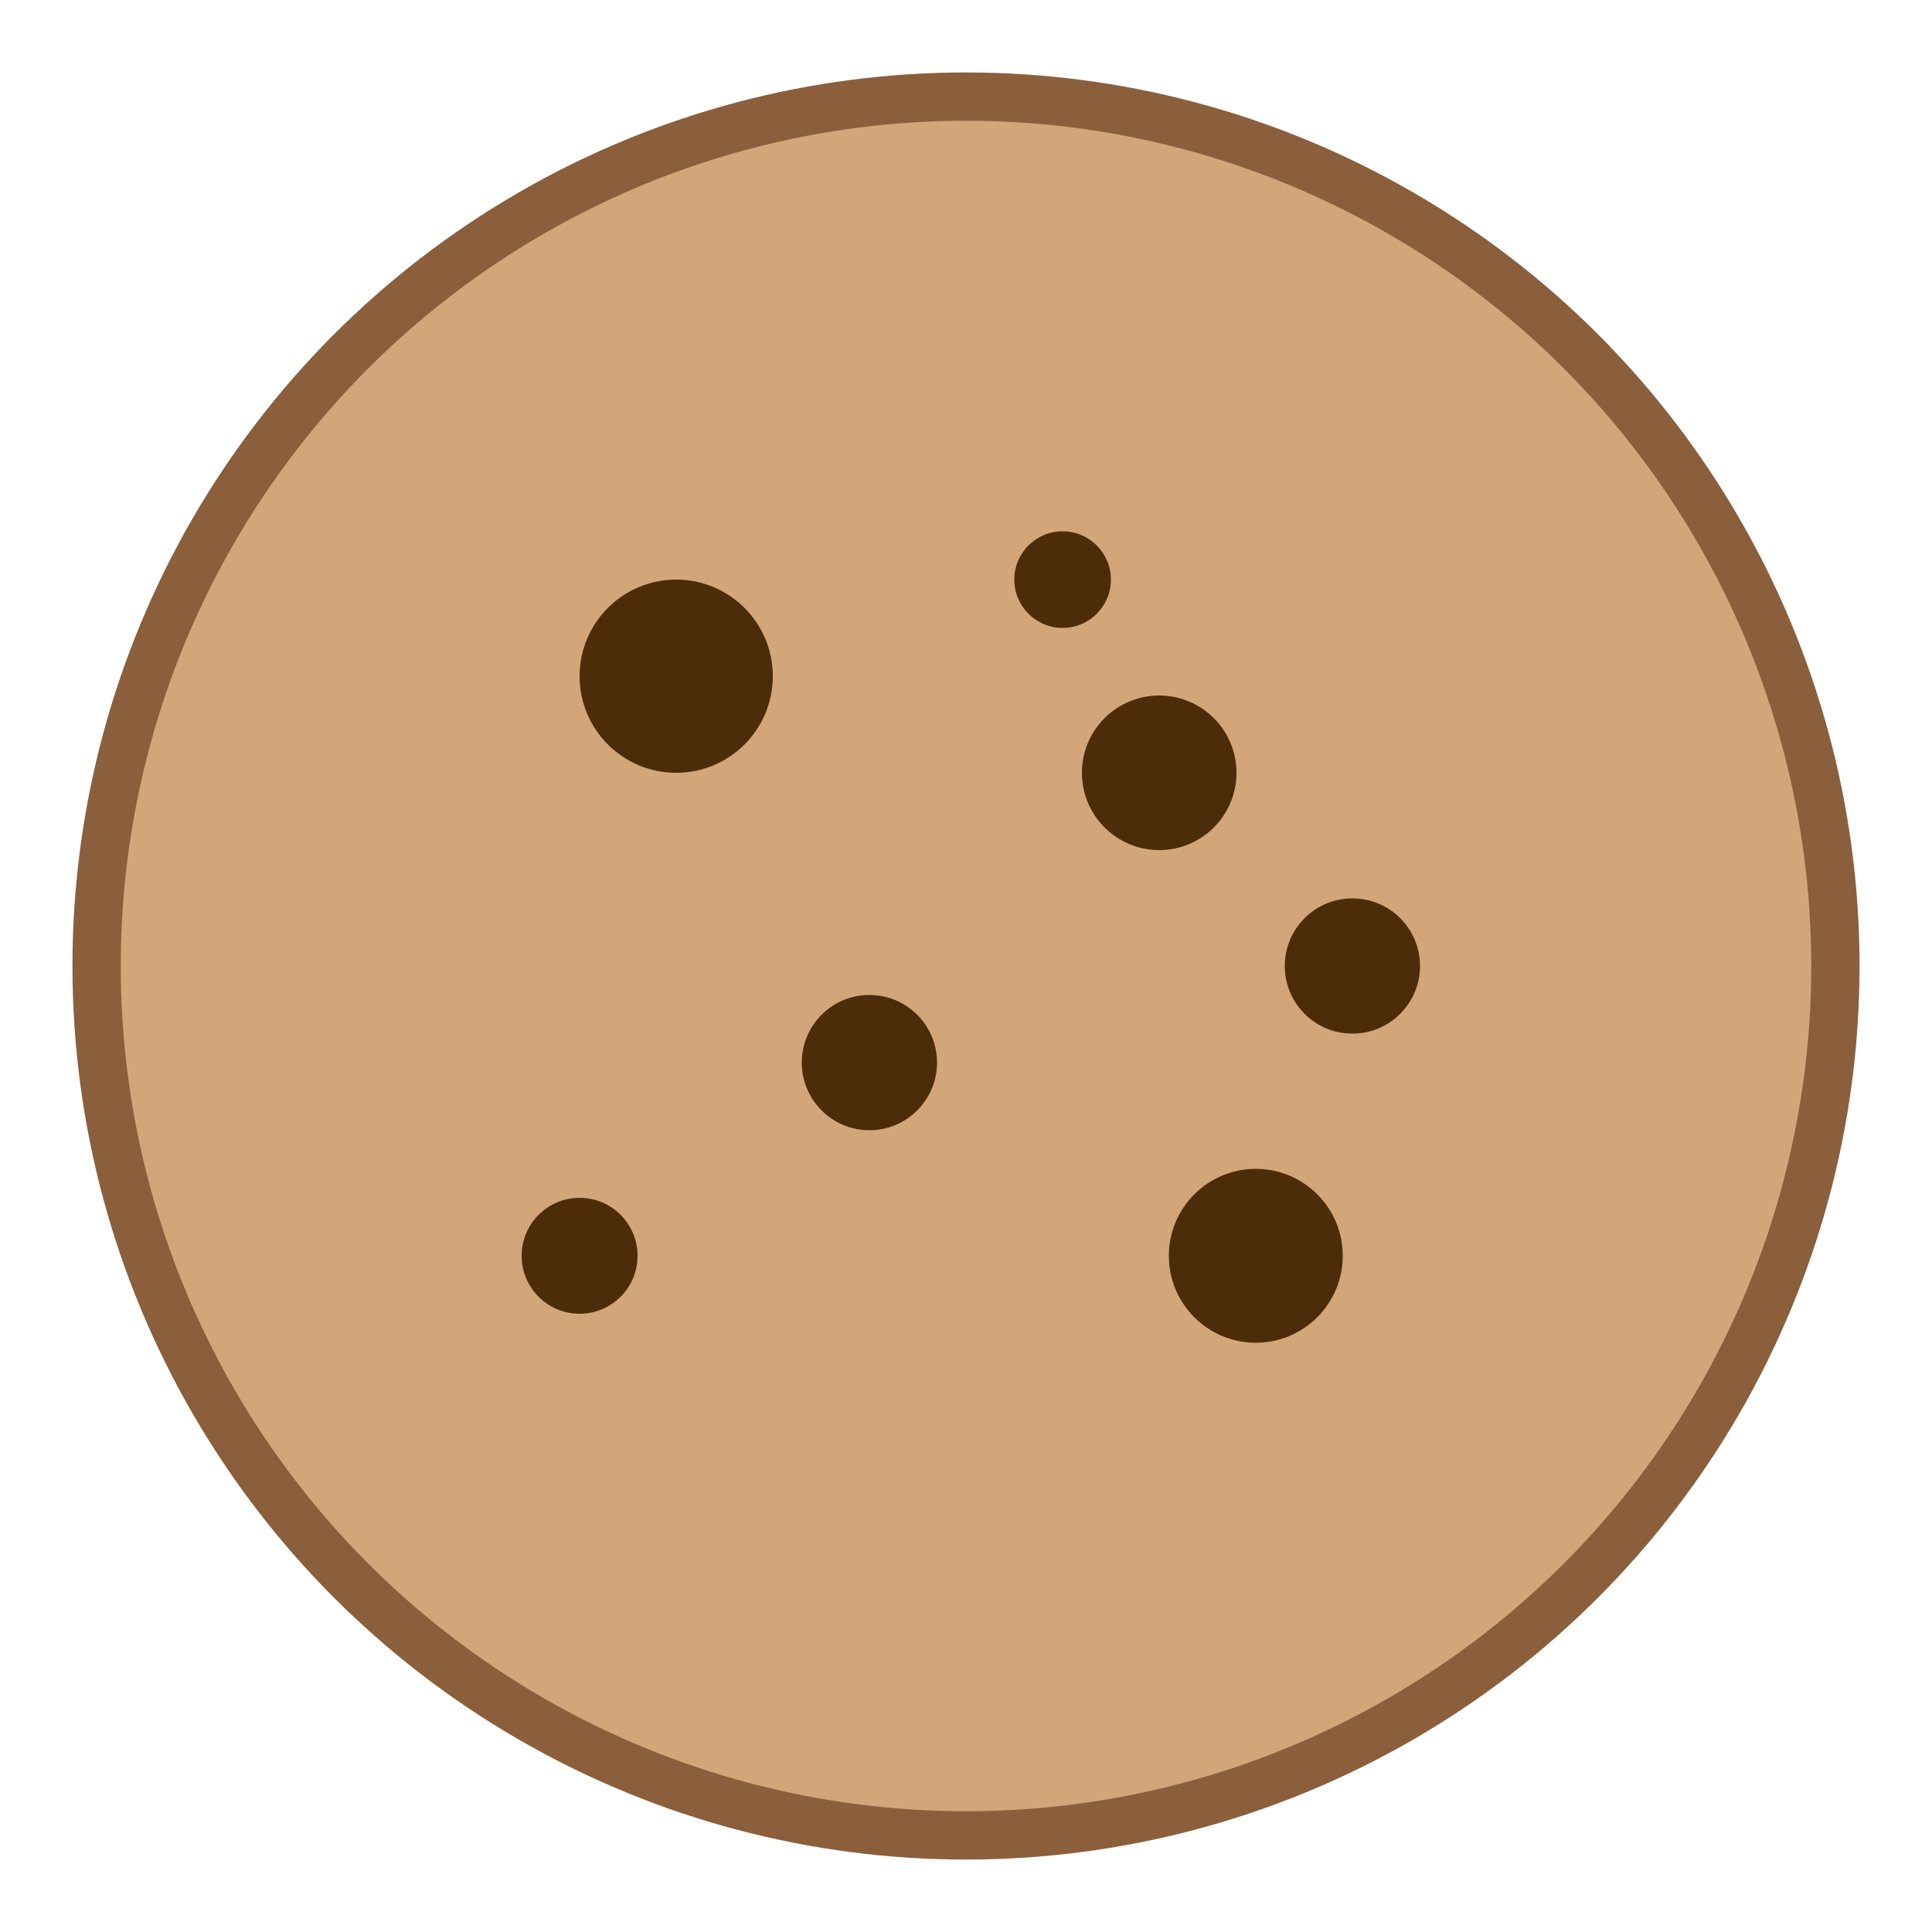 <svg width="200" height="200" xmlns="http://www.w3.org/2000/svg">
  <circle cx="100" cy="100" r="90" fill="#d2a679" stroke="#8b5e3c" stroke-width="5"/>
  <circle cx="70" cy="70" r="10" fill="#4d2c0a"/>
  <circle cx="120" cy="80" r="8" fill="#4d2c0a"/>
  <circle cx="90" cy="110" r="7" fill="#4d2c0a"/>
  <circle cx="130" cy="130" r="9" fill="#4d2c0a"/>
  <circle cx="60" cy="130" r="6" fill="#4d2c0a"/>
  <circle cx="110" cy="60" r="5" fill="#4d2c0a"/>
  <circle cx="140" cy="100" r="7" fill="#4d2c0a"/>
</svg>
